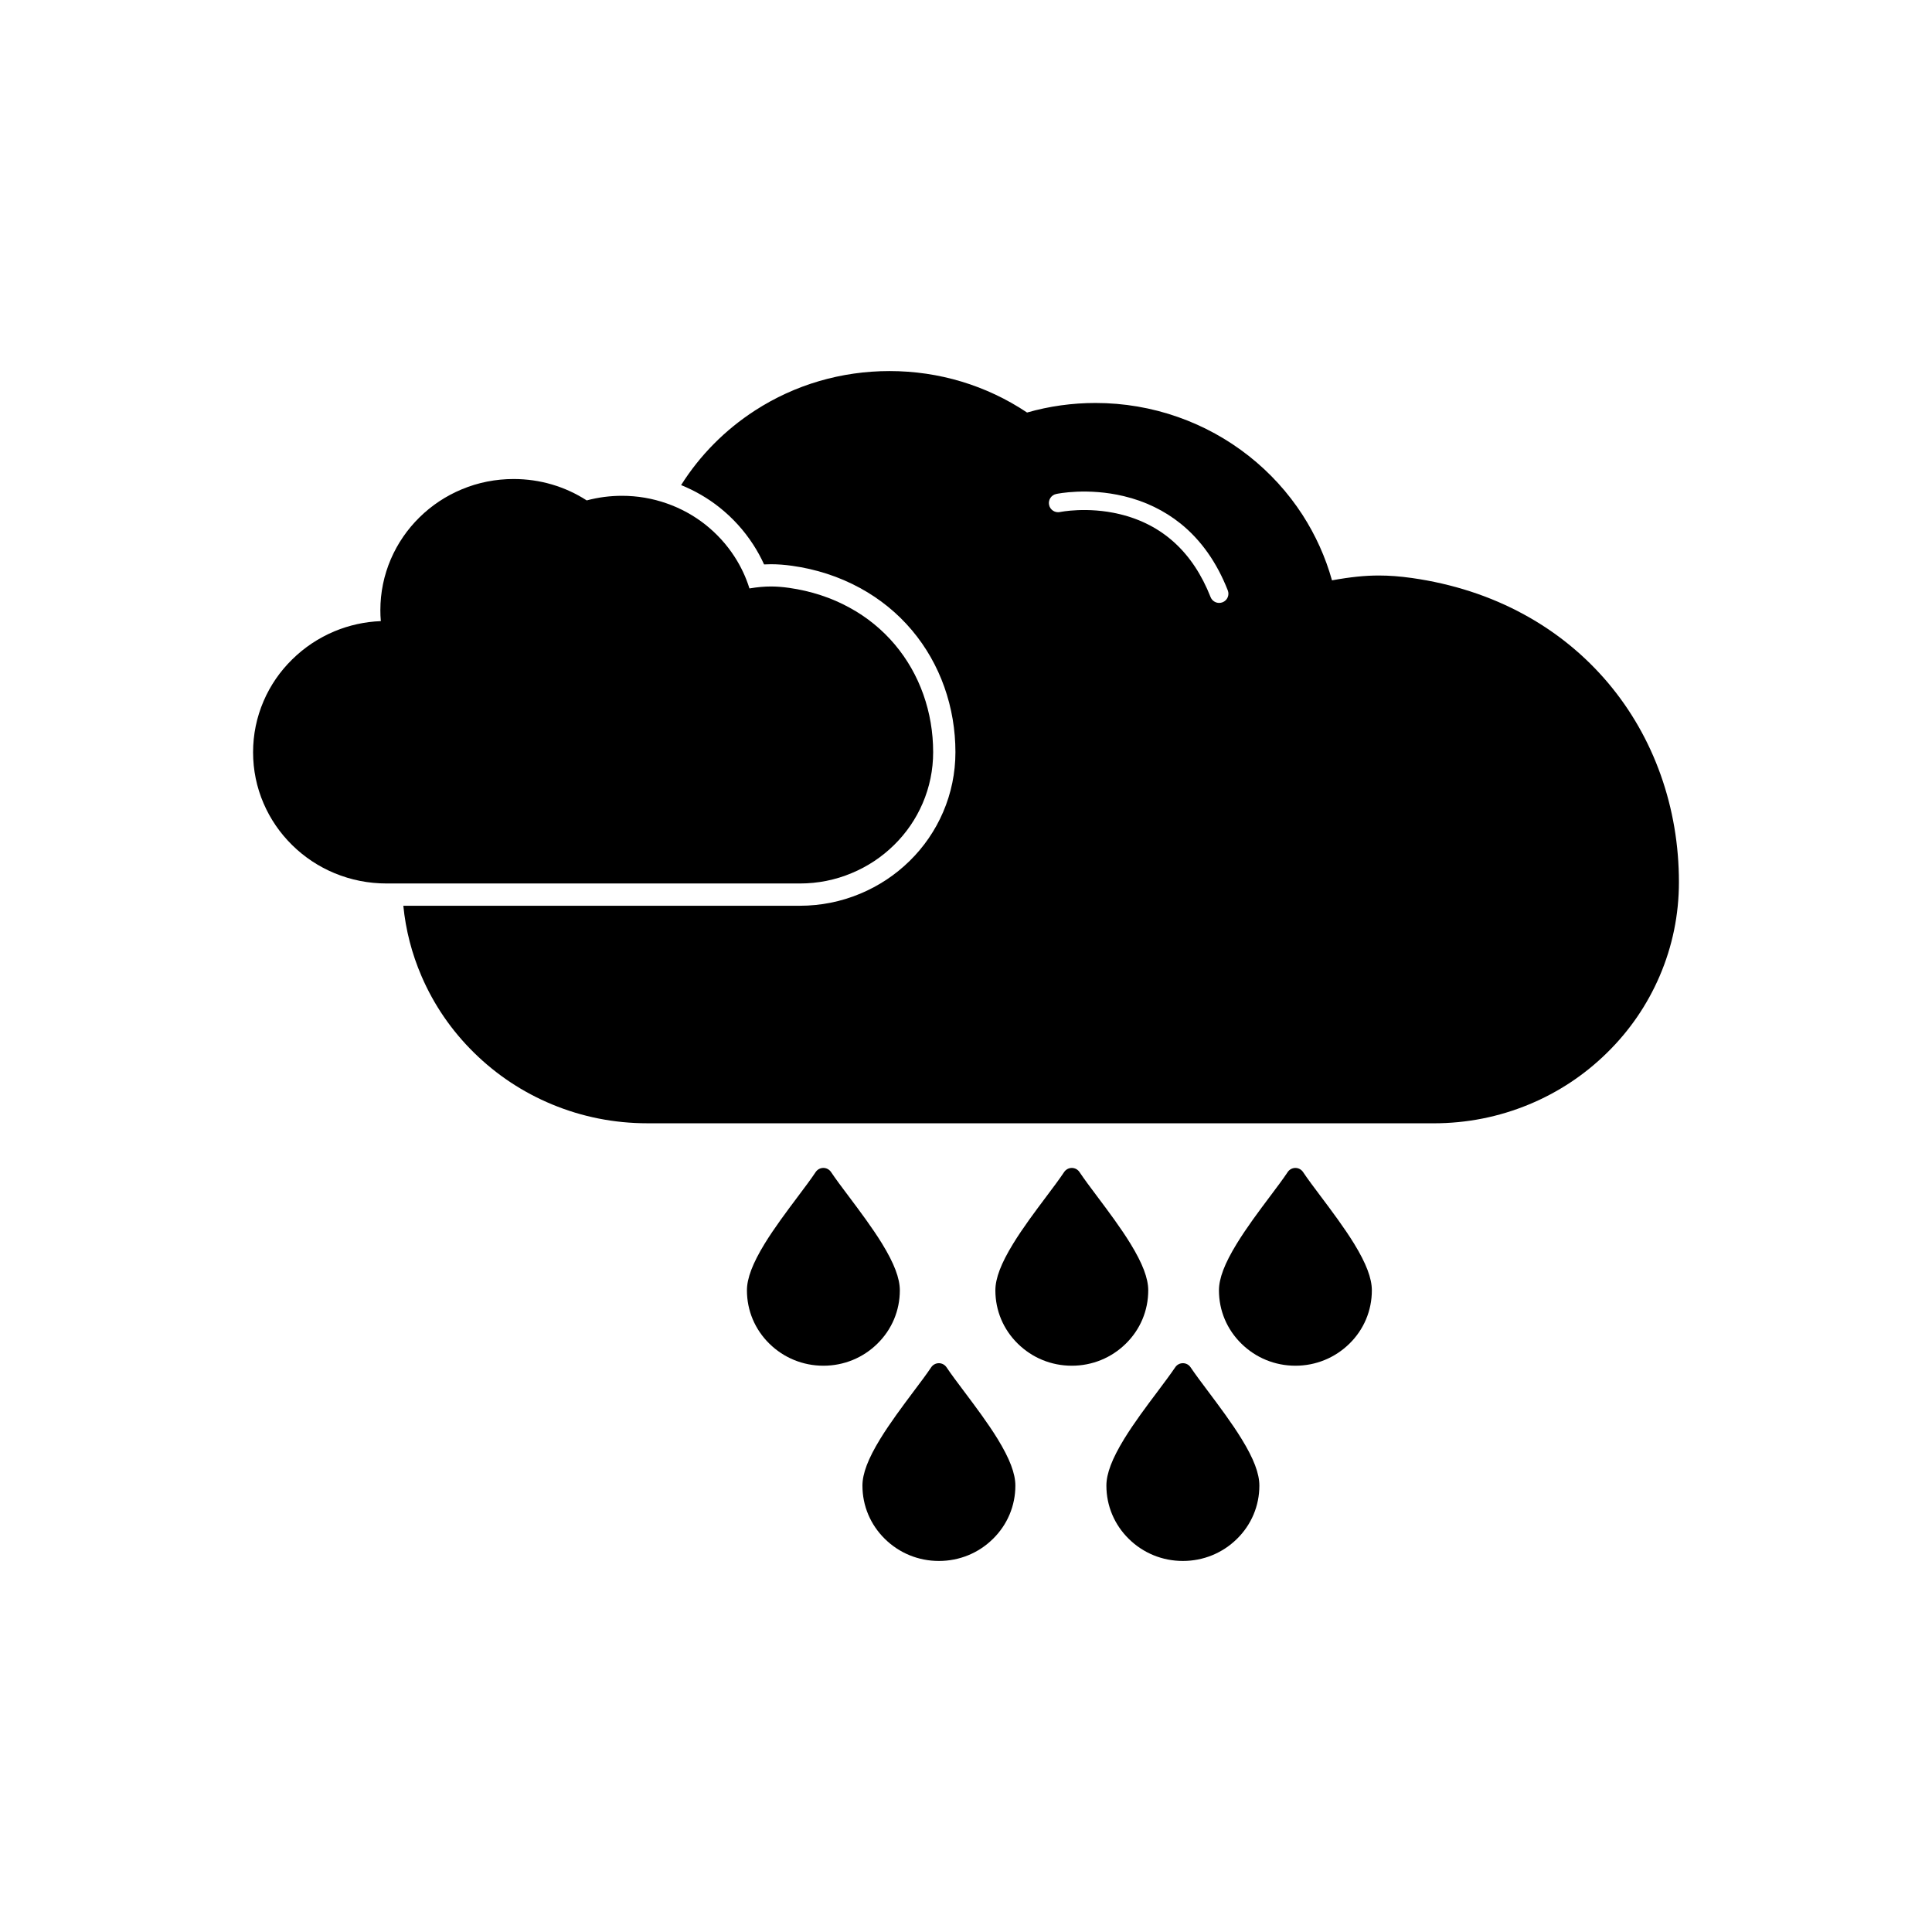 <?xml version="1.0" encoding="UTF-8"?>
<!-- Uploaded to: ICON Repo, www.iconrepo.com, Generator: ICON Repo Mixer Tools -->
<svg fill="#000000" width="800px" height="800px" version="1.1" viewBox="144 144 512 512" xmlns="http://www.w3.org/2000/svg">
 <g fill-rule="evenodd">
  <path d="m523.93 441.68h-208.38c-8.77 0-17.285-1.691-25.281-5.016-7.742-3.215-14.684-7.82-20.645-13.684-5.977-5.875-10.656-12.699-13.93-20.312-2.566-5.961-4.176-12.207-4.809-18.633h105.09c5.512 0 10.926-1.078 16.012-3.207 4.883-2.043 9.297-4.961 13.078-8.672 3.777-3.707 6.773-8.074 8.867-12.934 2.164-5.027 3.266-10.406 3.266-15.883 0-5.891-0.973-11.723-2.941-17.277-1.949-5.496-4.828-10.578-8.586-15.039-3.844-4.566-8.492-8.324-13.73-11.184-5.606-3.062-11.699-5.008-18.02-5.894-1.863-0.262-3.727-0.418-5.609-0.418-0.609 0-1.219 0.016-1.824 0.051-0.828-1.82-1.793-3.582-2.883-5.262-2.449-3.785-5.492-7.121-9.027-9.918-3.066-2.422-6.461-4.379-10.078-5.844 4.969-7.879 11.629-14.625 19.586-19.77 10.586-6.856 22.914-10.449 35.652-10.449 13.098 0 25.672 3.793 36.445 10.988 5.856-1.68 11.945-2.531 18.133-2.531 7.519 0 14.891 1.262 21.898 3.734 6.785 2.387 13.078 5.856 18.73 10.305 5.59 4.406 10.383 9.668 14.227 15.602 3.481 5.398 6.109 11.23 7.82 17.363 4.945-0.898 8.75-1.281 12.414-1.281 2.738 0 5.535 0.207 8.789 0.664 10.762 1.535 20.766 4.781 29.711 9.676 8.57 4.672 16.062 10.793 22.27 18.145 6.051 7.188 10.746 15.395 13.941 24.398 3.195 9.004 4.816 18.543 4.816 28.391 0 8.633-1.73 17.012-5.113 24.887-3.273 7.613-7.957 14.457-13.93 20.312-5.973 5.875-12.914 10.473-20.656 13.684-8.027 3.328-16.523 5.012-25.289 5.012zm-56.836-137.9c-0.98 0-1.895-0.586-2.277-1.543-4.68-11.887-12.797-19.285-24.137-21.996-8.543-2.043-15.691-0.559-15.758-0.547-1.332 0.273-2.629-0.566-2.902-1.879-0.285-1.32 0.566-2.629 1.887-2.902 0.332-0.078 8.32-1.73 17.918 0.574 5.68 1.348 10.75 3.824 15.074 7.293 5.387 4.348 9.582 10.293 12.473 17.664 0.5 1.262-0.117 2.68-1.379 3.168-0.309 0.117-0.609 0.168-0.902 0.168z"/>
  <path d="m355.98 378.13h-109.58c-4.769 0-9.387-0.926-13.746-2.727-4.211-1.75-7.988-4.254-11.223-7.438-3.242-3.188-5.797-6.914-7.578-11.055-1.848-4.281-2.785-8.855-2.785-13.547 0-4.703 0.938-9.258 2.785-13.559 1.781-4.152 4.332-7.859 7.578-11.047 3.242-3.188 7.019-5.707 11.223-7.461 3.91-1.621 8.023-2.531 12.27-2.691-0.09-0.969-0.125-1.918-0.125-2.887 0-4.691 0.938-9.258 2.785-13.559 1.789-4.133 4.332-7.852 7.578-11.047 3.242-3.188 7.019-5.691 11.223-7.438 4.348-1.816 8.973-2.727 13.746-2.727 6.941 0 13.617 1.965 19.355 5.672 3.023-0.812 6.16-1.223 9.344-1.223 4.074 0 8.094 0.684 11.898 2.031 3.684 1.289 7.117 3.176 10.188 5.59 3.039 2.418 5.641 5.258 7.734 8.496 1.711 2.637 3.039 5.465 3.961 8.43 2.191-0.363 3.969-0.516 5.699-0.516 1.496 0 3.023 0.117 4.789 0.363 5.809 0.832 11.184 2.582 16.012 5.231 4.644 2.523 8.691 5.828 12.043 9.805 3.273 3.891 5.809 8.328 7.539 13.207 1.723 4.859 2.602 10.004 2.602 15.309 0 4.68-0.938 9.258-2.785 13.547-1.781 4.144-4.332 7.871-7.578 11.055-3.242 3.188-7.019 5.691-11.223 7.438-4.336 1.828-8.973 2.75-13.73 2.75z"/>
  <path d="m362.21 505.93c-5.406 0-10.488-2.082-14.32-5.844-3.832-3.762-5.945-8.777-5.945-14.125 0-3.188 1.496-7.129 4.703-12.379 2.602-4.234 5.894-8.613 8.797-12.484 1.809-2.406 3.512-4.68 4.723-6.5 0.457-0.676 1.223-1.086 2.031-1.086 0.812 0 1.574 0.41 2.031 1.086 1.223 1.828 2.922 4.098 4.734 6.5 2.902 3.871 6.195 8.262 8.797 12.484 3.215 5.25 4.703 9.176 4.703 12.379 0 5.348-2.113 10.371-5.945 14.125-3.812 3.762-8.906 5.844-14.309 5.844z"/>
  <path d="m428.04 505.93c-5.418 0-10.488-2.082-14.312-5.844-3.844-3.766-5.945-8.777-5.945-14.125 0-3.188 1.496-7.129 4.703-12.355 2.59-4.234 5.894-8.633 8.789-12.492 1.809-2.418 3.519-4.68 4.734-6.512 0.457-0.676 1.223-1.086 2.031-1.086 0.812 0 1.586 0.41 2.031 1.086 1.223 1.828 2.91 4.098 4.723 6.5 2.902 3.871 6.195 8.262 8.789 12.484 3.215 5.25 4.711 9.176 4.711 12.379 0 5.348-2.113 10.371-5.945 14.125-3.812 3.758-8.906 5.84-14.309 5.84z"/>
  <path d="m487.3 505.93c-5.406 0-10.488-2.082-14.312-5.844-3.844-3.766-5.953-8.777-5.953-14.125 0-3.188 1.504-7.129 4.711-12.355 2.59-4.234 5.875-8.633 8.777-12.492 1.816-2.418 3.519-4.68 4.734-6.512 0.449-0.676 1.223-1.086 2.031-1.086 0.809 0 1.586 0.41 2.031 1.086 1.223 1.828 2.922 4.098 4.734 6.5 2.902 3.871 6.195 8.262 8.797 12.484 3.215 5.25 4.703 9.176 4.703 12.379 0 5.348-2.113 10.371-5.945 14.125s-8.906 5.84-14.309 5.84z"/>
  <path d="m457.47 557.67c-5.406 0-10.488-2.074-14.312-5.836-3.844-3.773-5.953-8.789-5.953-14.125 0-3.207 1.504-7.129 4.711-12.379 2.602-4.234 5.894-8.633 8.809-12.504 1.801-2.406 3.5-4.68 4.723-6.481 0.449-0.676 1.211-1.086 2.031-1.086 0.82 0 1.586 0.41 2.031 1.086 1.223 1.809 2.922 4.086 4.734 6.492 2.902 3.879 6.195 8.27 8.789 12.492 3.227 5.238 4.711 9.172 4.711 12.379 0 5.34-2.113 10.363-5.953 14.125-3.832 3.766-8.914 5.836-14.32 5.836z"/>
  <path d="m392.82 557.67c-5.406 0-10.488-2.074-14.312-5.836-3.844-3.773-5.953-8.789-5.953-14.125 0-3.207 1.496-7.129 4.711-12.379 2.582-4.211 5.875-8.613 8.777-12.492 1.816-2.406 3.519-4.68 4.734-6.492 0.449-0.676 1.223-1.086 2.031-1.086 0.812 0 1.574 0.41 2.031 1.086 1.211 1.809 2.91 4.074 4.723 6.481 2.902 3.871 6.207 8.262 8.809 12.492 3.215 5.25 4.711 9.172 4.711 12.387 0 5.34-2.113 10.363-5.953 14.125-3.82 3.769-8.906 5.84-14.309 5.84z"/>
 </g>
</svg>